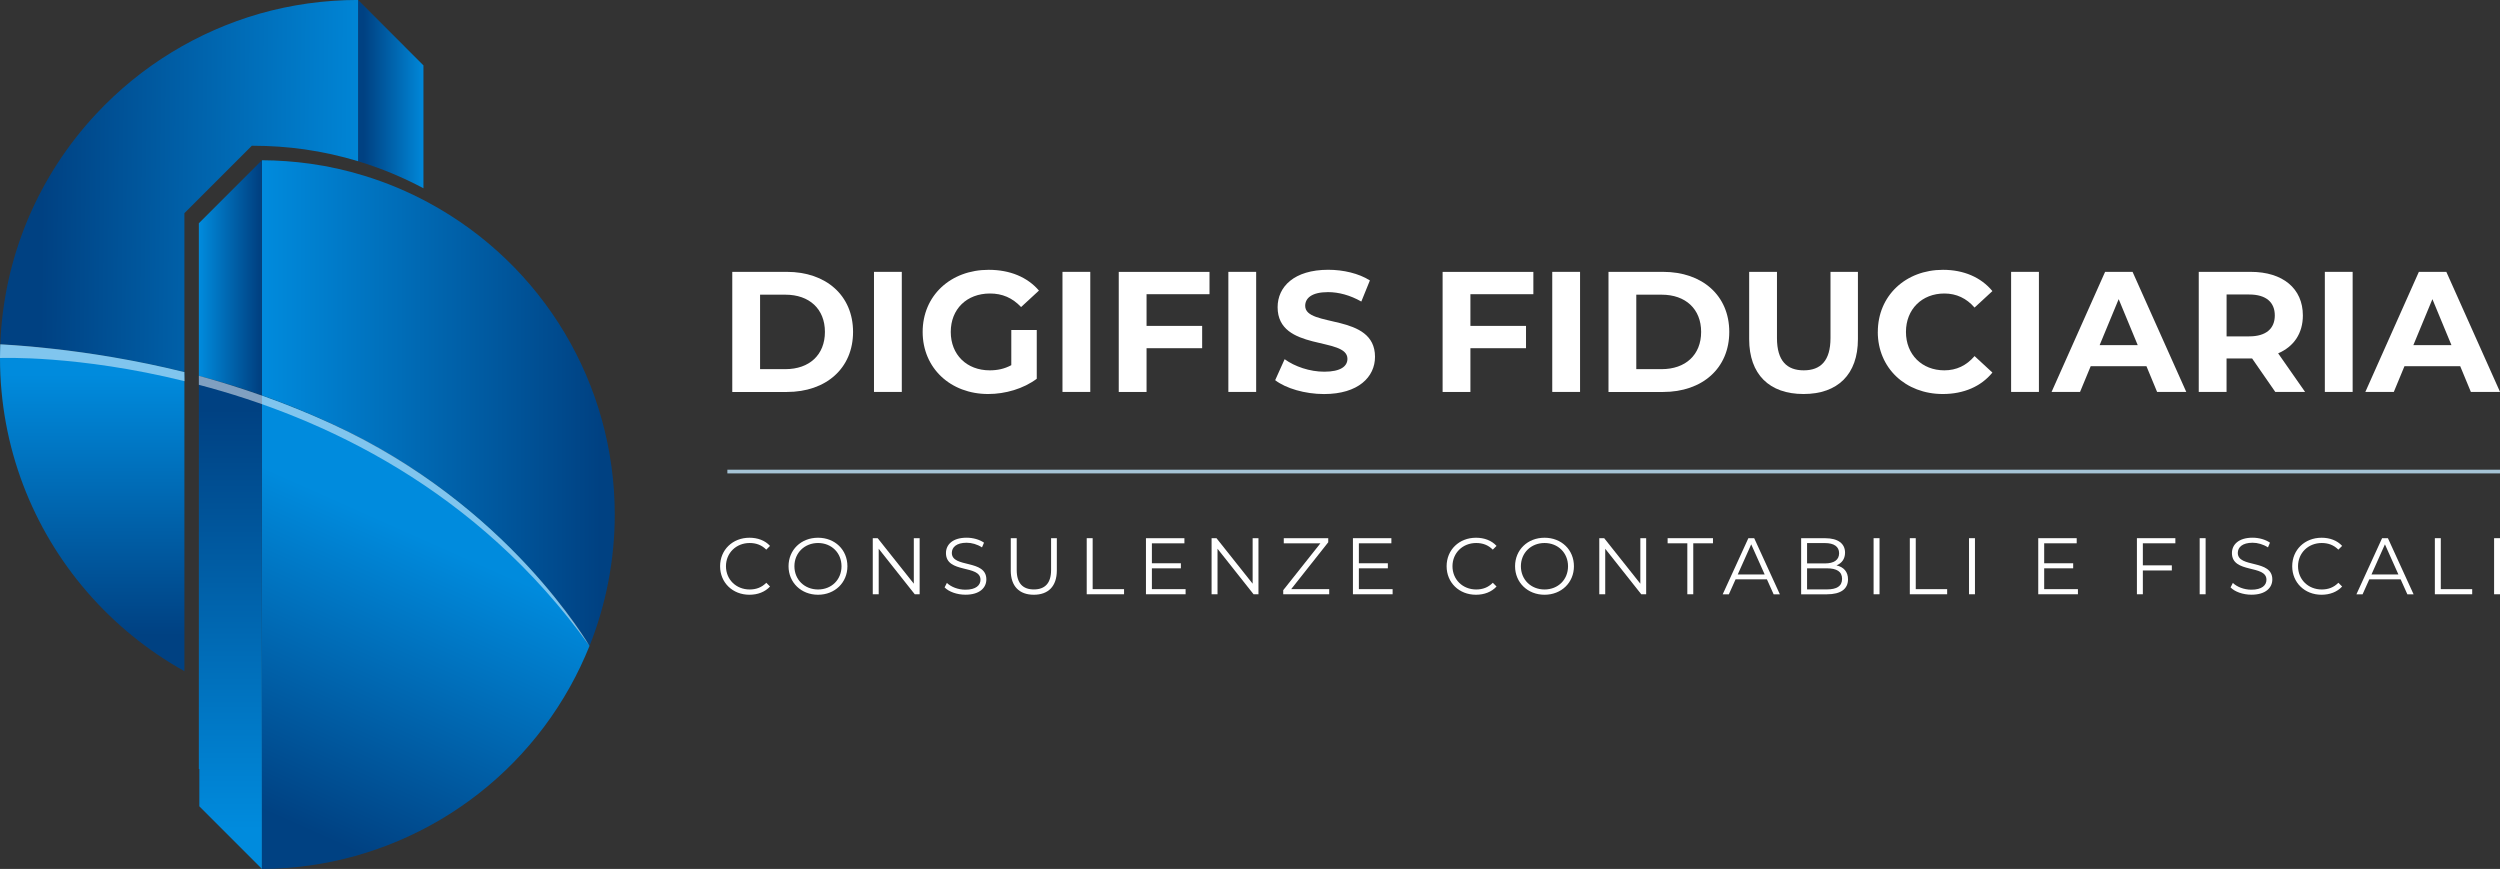 <?xml version="1.0" encoding="UTF-8"?>
<svg id="Livello_1" xmlns="http://www.w3.org/2000/svg" xmlns:xlink="http://www.w3.org/1999/xlink" viewBox="0 0 673.52 234.1">
  <rect x="0" y="0" width="673.52" height="234.1" fill="#333333" stroke="none"/>
  <defs>
    <style>
      .cls-1 {
        fill: url(#Sfumatura_senza_nome_3);
      }

      .cls-2, .cls-3 {
        fill: #fff;
      }

      .cls-4 {
        fill: url(#Sfumatura_senza_nome_39-3);
      }

      .cls-3 {
        opacity: .5;
      }

      .cls-5 {
        fill: url(#Sfumatura_senza_nome_39-4);
      }

      .cls-6 {
        fill: url(#Sfumatura_senza_nome_39-5);
      }

      .cls-7 {
        fill: url(#Sfumatura_senza_nome_40);
      }

      .cls-8 {
        fill: url(#Sfumatura_senza_nome_39);
      }

      .cls-9 {
        fill: url(#Sfumatura_senza_nome_39-2);
      }

      .cls-10 {
        fill: #a5c3d5;
      }
    </style>
    <linearGradient id="Sfumatura_senza_nome_39" data-name="Sfumatura senza nome 39" x1="70.57" y1="108.6" x2="165.62" y2="108.6" gradientUnits="userSpaceOnUse">
      <stop offset="0" stop-color="#008bdd"/>
      <stop offset=".96" stop-color="#004182"/>
    </linearGradient>
    <linearGradient id="Sfumatura_senza_nome_39-2" data-name="Sfumatura senza nome 39" x1="112.91" y1="144.36" x2="76.99" y2="224.97" xlink:href="#Sfumatura_senza_nome_39"/>
    <linearGradient id="Sfumatura_senza_nome_39-3" data-name="Sfumatura senza nome 39" x1="114.95" y1="25.36" x2="97.34" y2="25.36" xlink:href="#Sfumatura_senza_nome_39"/>
    <linearGradient id="Sfumatura_senza_nome_3" data-name="Sfumatura senza nome 3" x1="103.75" y1="50.43" x2="7.36" y2="49.47" gradientUnits="userSpaceOnUse">
      <stop offset="0" stop-color="#008bdd"/>
      <stop offset=".96" stop-color="#004182"/>
    </linearGradient>
    <linearGradient id="Sfumatura_senza_nome_40" data-name="Sfumatura senza nome 40" x1="62.06" y1="223.45" x2="62.06" y2="110.34" gradientUnits="userSpaceOnUse">
      <stop offset="0" stop-color="#008bdd"/>
      <stop offset="1" stop-color="#004182"/>
    </linearGradient>
    <linearGradient id="Sfumatura_senza_nome_39-4" data-name="Sfumatura senza nome 39" x1="53.57" y1="74.83" x2="70.55" y2="74.83" xlink:href="#Sfumatura_senza_nome_39"/>
    <linearGradient id="Sfumatura_senza_nome_39-5" data-name="Sfumatura senza nome 39" x1="24.84" y1="100.85" x2="24.84" y2="174.19" xlink:href="#Sfumatura_senza_nome_39"/>
  </defs>
  <g>
    <path class="cls-2" d="M197.28,73.24h14.7c10.58,0,17.84,6.38,17.84,16.18s-7.26,16.18-17.84,16.18h-14.7v-32.35ZM211.61,99.45c6.42,0,10.63-3.84,10.63-10.03s-4.21-10.03-10.63-10.03h-6.84v20.06h6.84Z"/>
    <path class="cls-2" d="M235.46,73.24h7.49v32.35h-7.49v-32.35Z"/>
    <path class="cls-2" d="M272.47,88.91h6.84v13.13c-3.56,2.68-8.46,4.11-13.08,4.11-10.17,0-17.66-6.98-17.66-16.73s7.49-16.73,17.79-16.73c5.69,0,10.4,1.94,13.54,5.59l-4.81,4.44c-2.36-2.5-5.08-3.65-8.37-3.65-6.29,0-10.58,4.21-10.58,10.35s4.3,10.35,10.49,10.35c2.03,0,3.93-.37,5.82-1.39v-9.48Z"/>
    <path class="cls-2" d="M286.24,73.24h7.49v32.35h-7.49v-32.35Z"/>
    <path class="cls-2" d="M308.89,79.25v8.55h14.98v6.01h-14.98v11.79h-7.49v-32.35h24.45v6.01h-16.96Z"/>
    <path class="cls-2" d="M330.93,73.24h7.49v32.35h-7.49v-32.35Z"/>
    <path class="cls-2" d="M343.55,102.41l2.54-5.64c2.73,1.99,6.79,3.37,10.68,3.37,4.44,0,6.24-1.48,6.24-3.47,0-6.05-18.81-1.9-18.81-13.91,0-5.5,4.44-10.08,13.63-10.08,4.07,0,8.23.97,11.23,2.87l-2.31,5.69c-3-1.71-6.1-2.54-8.97-2.54-4.44,0-6.15,1.66-6.15,3.7,0,5.96,18.81,1.85,18.81,13.73,0,5.41-4.48,10.03-13.73,10.03-5.13,0-10.31-1.53-13.17-3.74Z"/>
    <path class="cls-2" d="M396.14,79.25v8.55h14.98v6.01h-14.98v11.79h-7.49v-32.35h24.45v6.01h-16.96Z"/>
    <path class="cls-2" d="M418.19,73.24h7.49v32.35h-7.49v-32.35Z"/>
    <path class="cls-2" d="M433.34,73.24h14.7c10.58,0,17.84,6.38,17.84,16.18s-7.26,16.18-17.84,16.18h-14.7v-32.35ZM447.67,99.45c6.42,0,10.63-3.84,10.63-10.03s-4.21-10.03-10.63-10.03h-6.84v20.06h6.84Z"/>
    <path class="cls-2" d="M471.24,91.36v-18.12h7.49v17.84c0,6.15,2.68,8.69,7.21,8.69s7.21-2.54,7.21-8.69v-17.84h7.39v18.12c0,9.52-5.45,14.79-14.65,14.79s-14.65-5.27-14.65-14.79Z"/>
    <path class="cls-2" d="M505.9,89.42c0-9.75,7.49-16.73,17.56-16.73,5.59,0,10.26,2.03,13.31,5.73l-4.81,4.44c-2.17-2.5-4.9-3.79-8.13-3.79-6.05,0-10.35,4.25-10.35,10.35s4.3,10.35,10.35,10.35c3.24,0,5.96-1.29,8.13-3.84l4.81,4.44c-3.05,3.74-7.72,5.78-13.36,5.78-10.03,0-17.52-6.98-17.52-16.73Z"/>
    <path class="cls-2" d="M541.81,73.24h7.49v32.35h-7.49v-32.35Z"/>
    <path class="cls-2" d="M578.27,98.66h-15.02l-2.87,6.93h-7.67l14.42-32.35h7.4l14.47,32.35h-7.86l-2.87-6.93ZM575.92,92.98l-5.13-12.39-5.13,12.39h10.26Z"/>
    <path class="cls-2" d="M612.98,105.59l-6.24-9.01h-6.89v9.01h-7.49v-32.35h14c8.64,0,14.05,4.48,14.05,11.74,0,4.85-2.45,8.41-6.66,10.21l7.26,10.4h-8.04ZM605.96,79.34h-6.1v11.28h6.1c4.58,0,6.89-2.13,6.89-5.64s-2.31-5.64-6.89-5.64Z"/>
    <path class="cls-2" d="M626.33,73.24h7.49v32.35h-7.49v-32.35Z"/>
    <path class="cls-2" d="M662.8,98.66h-15.02l-2.87,6.93h-7.67l14.42-32.35h7.4l14.47,32.35h-7.86l-2.87-6.93ZM660.44,92.98l-5.13-12.39-5.13,12.39h10.26Z"/>
  </g>
  <g>
    <path class="cls-2" d="M194,152.55c0-4.42,3.37-7.68,7.92-7.68,2.2,0,4.19.73,5.53,2.2l-1.01,1.01c-1.23-1.25-2.74-1.79-4.47-1.79-3.65,0-6.39,2.68-6.39,6.26s2.74,6.26,6.39,6.26c1.73,0,3.24-.54,4.47-1.81l1.01,1.01c-1.34,1.47-3.32,2.22-5.55,2.22-4.53,0-7.9-3.26-7.9-7.68Z"/>
    <path class="cls-2" d="M212.44,152.55c0-4.4,3.37-7.68,7.94-7.68s7.92,3.26,7.92,7.68-3.39,7.68-7.92,7.68-7.94-3.28-7.94-7.68ZM226.71,152.55c0-3.61-2.7-6.26-6.32-6.26s-6.37,2.65-6.37,6.26,2.72,6.26,6.37,6.26,6.32-2.65,6.32-6.26Z"/>
    <path class="cls-2" d="M247.76,144.99v15.11h-1.32l-9.71-12.26v12.26h-1.6v-15.11h1.32l9.74,12.26v-12.26h1.58Z"/>
    <path class="cls-2" d="M254.47,158.27l.63-1.23c1.08,1.06,3,1.83,4.99,1.83,2.83,0,4.06-1.19,4.06-2.68,0-4.14-9.3-1.6-9.3-7.19,0-2.22,1.73-4.14,5.57-4.14,1.71,0,3.48.5,4.68,1.34l-.54,1.27c-1.3-.84-2.81-1.25-4.14-1.25-2.76,0-3.99,1.23-3.99,2.74,0,4.14,9.3,1.64,9.3,7.14,0,2.22-1.77,4.12-5.63,4.12-2.27,0-4.49-.8-5.61-1.96Z"/>
    <path class="cls-2" d="M272.31,153.65v-8.66h1.6v8.59c0,3.58,1.68,5.22,4.62,5.22s4.64-1.64,4.64-5.22v-8.59h1.55v8.66c0,4.34-2.33,6.58-6.2,6.58s-6.22-2.24-6.22-6.58Z"/>
    <path class="cls-2" d="M292.77,144.99h1.6v13.73h8.46v1.38h-10.06v-15.11Z"/>
    <path class="cls-2" d="M319.41,158.72v1.38h-10.68v-15.11h10.36v1.38h-8.76v5.38h7.81v1.36h-7.81v5.61h9.09Z"/>
    <path class="cls-2" d="M339.04,144.99v15.11h-1.32l-9.71-12.26v12.26h-1.6v-15.11h1.32l9.74,12.26v-12.26h1.58Z"/>
    <path class="cls-2" d="M358.1,158.72v1.38h-12.39v-1.1l10.02-12.63h-9.87v-1.38h11.98v1.1l-9.99,12.63h10.25Z"/>
    <path class="cls-2" d="M375.18,158.72v1.38h-10.69v-15.11h10.36v1.38h-8.76v5.38h7.81v1.36h-7.81v5.61h9.09Z"/>
    <path class="cls-2" d="M389.73,152.55c0-4.42,3.37-7.68,7.92-7.68,2.2,0,4.19.73,5.53,2.2l-1.01,1.01c-1.23-1.25-2.74-1.79-4.47-1.79-3.65,0-6.39,2.68-6.39,6.26s2.74,6.26,6.39,6.26c1.73,0,3.24-.54,4.47-1.81l1.01,1.01c-1.34,1.47-3.32,2.22-5.55,2.22-4.53,0-7.9-3.26-7.9-7.68Z"/>
    <path class="cls-2" d="M408.17,152.55c0-4.4,3.37-7.68,7.94-7.68s7.92,3.26,7.92,7.68-3.39,7.68-7.92,7.68-7.94-3.28-7.94-7.68ZM422.44,152.55c0-3.61-2.7-6.26-6.33-6.26s-6.37,2.65-6.37,6.26,2.72,6.26,6.37,6.26,6.33-2.65,6.33-6.26Z"/>
    <path class="cls-2" d="M443.49,144.99v15.11h-1.32l-9.71-12.26v12.26h-1.6v-15.11h1.32l9.74,12.26v-12.26h1.58Z"/>
    <path class="cls-2" d="M454.58,146.37h-5.31v-1.38h12.22v1.38h-5.31v13.73h-1.6v-13.73Z"/>
    <path class="cls-2" d="M476,156.07h-8.42l-1.81,4.04h-1.66l6.91-15.11h1.58l6.91,15.11h-1.68l-1.81-4.04ZM475.42,154.77l-3.63-8.12-3.63,8.12h7.25Z"/>
    <path class="cls-2" d="M497.87,156.07c0,2.57-1.9,4.04-5.68,4.04h-6.95v-15.11h6.52c3.37,0,5.31,1.42,5.31,3.89,0,1.73-.93,2.87-2.31,3.43,1.94.43,3.11,1.71,3.11,3.76ZM486.84,146.31v5.48h4.81c2.42,0,3.82-.93,3.82-2.74s-1.4-2.74-3.82-2.74h-4.81ZM496.27,155.94c0-1.96-1.45-2.83-4.1-2.83h-5.33v5.68h5.33c2.66,0,4.1-.86,4.1-2.85Z"/>
    <path class="cls-2" d="M504.76,144.99h1.6v15.11h-1.6v-15.11Z"/>
    <path class="cls-2" d="M514.52,144.99h1.6v13.73h8.46v1.38h-10.06v-15.11Z"/>
    <path class="cls-2" d="M530.47,144.99h1.6v15.11h-1.6v-15.11Z"/>
    <path class="cls-2" d="M559.81,158.72v1.38h-10.69v-15.11h10.36v1.38h-8.76v5.38h7.81v1.36h-7.81v5.61h9.09Z"/>
    <path class="cls-2" d="M577.3,146.37v5.94h7.81v1.38h-7.81v6.41h-1.6v-15.11h10.36v1.38h-8.76Z"/>
    <path class="cls-2" d="M592.61,144.99h1.6v15.11h-1.6v-15.11Z"/>
    <path class="cls-2" d="M600.92,158.27l.63-1.23c1.08,1.06,3,1.83,4.99,1.83,2.83,0,4.06-1.19,4.06-2.68,0-4.14-9.3-1.6-9.3-7.19,0-2.22,1.73-4.14,5.57-4.14,1.71,0,3.47.5,4.68,1.34l-.54,1.27c-1.3-.84-2.81-1.25-4.14-1.25-2.76,0-3.99,1.23-3.99,2.74,0,4.14,9.3,1.64,9.3,7.14,0,2.22-1.77,4.12-5.63,4.12-2.27,0-4.49-.8-5.61-1.96Z"/>
    <path class="cls-2" d="M617.54,152.55c0-4.42,3.37-7.68,7.92-7.68,2.2,0,4.19.73,5.53,2.2l-1.02,1.01c-1.23-1.25-2.74-1.79-4.47-1.79-3.65,0-6.39,2.68-6.39,6.26s2.74,6.26,6.39,6.26c1.73,0,3.24-.54,4.47-1.81l1.02,1.01c-1.34,1.47-3.33,2.22-5.55,2.22-4.53,0-7.9-3.26-7.9-7.68Z"/>
    <path class="cls-2" d="M646.73,156.07h-8.42l-1.81,4.04h-1.66l6.91-15.11h1.58l6.91,15.11h-1.68l-1.81-4.04ZM646.15,154.77l-3.63-8.12-3.63,8.12h7.25Z"/>
    <path class="cls-2" d="M655.97,144.99h1.6v13.73h8.46v1.38h-10.06v-15.11Z"/>
    <path class="cls-2" d="M671.93,144.99h1.6v15.11h-1.6v-15.11Z"/>
  </g>
  <rect class="cls-10" x="195.96" y="126.54" width="477.56" height="1"/>
  <path class="cls-8" d="M165.62,138.63c0,12.14-2.33,24.17-6.79,35.39-22.87-35.37-55.29-55.88-88.25-67.51v-63.34c4.35.02,8.75.34,13.11.95,4.84.68,9.68,1.76,14.38,3.21,6.02,1.84,11.9,4.29,17.46,7.31,30.89,16.72,50.09,48.9,50.09,84Z"/>
  <path class="cls-9" d="M158.82,174.02c-1.52,3.76-3.26,7.44-5.24,10.99-16.79,30.15-48.58,48.94-83.02,49.09v-127.59c32.96,11.63,65.39,32.14,88.25,67.51Z"/>
  <path class="cls-4" d="M114.08,17.63v33.09c-5.52-2.94-11.35-5.37-17.32-7.19-.09-.04-.19-.06-.28-.09V0l17.61,17.63Z"/>
  <path class="cls-1" d="M96.47,0v43.43c-4.72-1.42-9.56-2.5-14.42-3.19-4.57-.65-9.22-.97-13.81-.97h-.4l-18.16,18.16v42.81c-17.36-4.33-34.35-6.53-49.6-7.48.89-23.93,10.49-45.6,25.73-61.97,6.02-6.47,12.92-12.13,20.51-16.74,7.31-4.46,15.26-7.97,23.66-10.38,8.43-2.39,17.31-3.68,26.49-3.68Z"/>
  <path class="cls-7" d="M70.55,208.16v25.92l-16.85-16.85v-10.06h-.13v-105.92c5.65,1.5,11.33,3.24,16.98,5.24v101.67Z"/>
  <path class="cls-5" d="M70.55,61.12v45.37c-5.65-1.99-11.33-3.74-16.98-5.24v-41.1l16.98-16.98v17.95Z"/>
  <path class="cls-6" d="M49.68,100.25v80.57c-9.98-5.56-18.86-12.83-26.26-21.4C8.82,142.52,0,120.51,0,96.45c0-1.23.02-2.47.08-3.68,15.26.95,32.24,3.15,49.6,7.48Z"/>
  <path class="cls-3" d="M49.69,101.53c-.02-.32,0-.66-.03-.98,0-.12.02-.18.01-.3C22.68,93.57.08,92.77.08,92.77l-.08,3.68s20.97-.87,49.72,6.24c-.04-.41,0-.76-.03-1.17Z"/>
  <path class="cls-3" d="M89.63,114.32c-12.8-5.86-24.74-9.97-36.06-13.07,0,.35.01,1.85,0,2.42,33.19,8.72,74.86,27.88,105.25,70.35,0,0-21.86-38.02-69.2-59.7Z"/>
</svg>